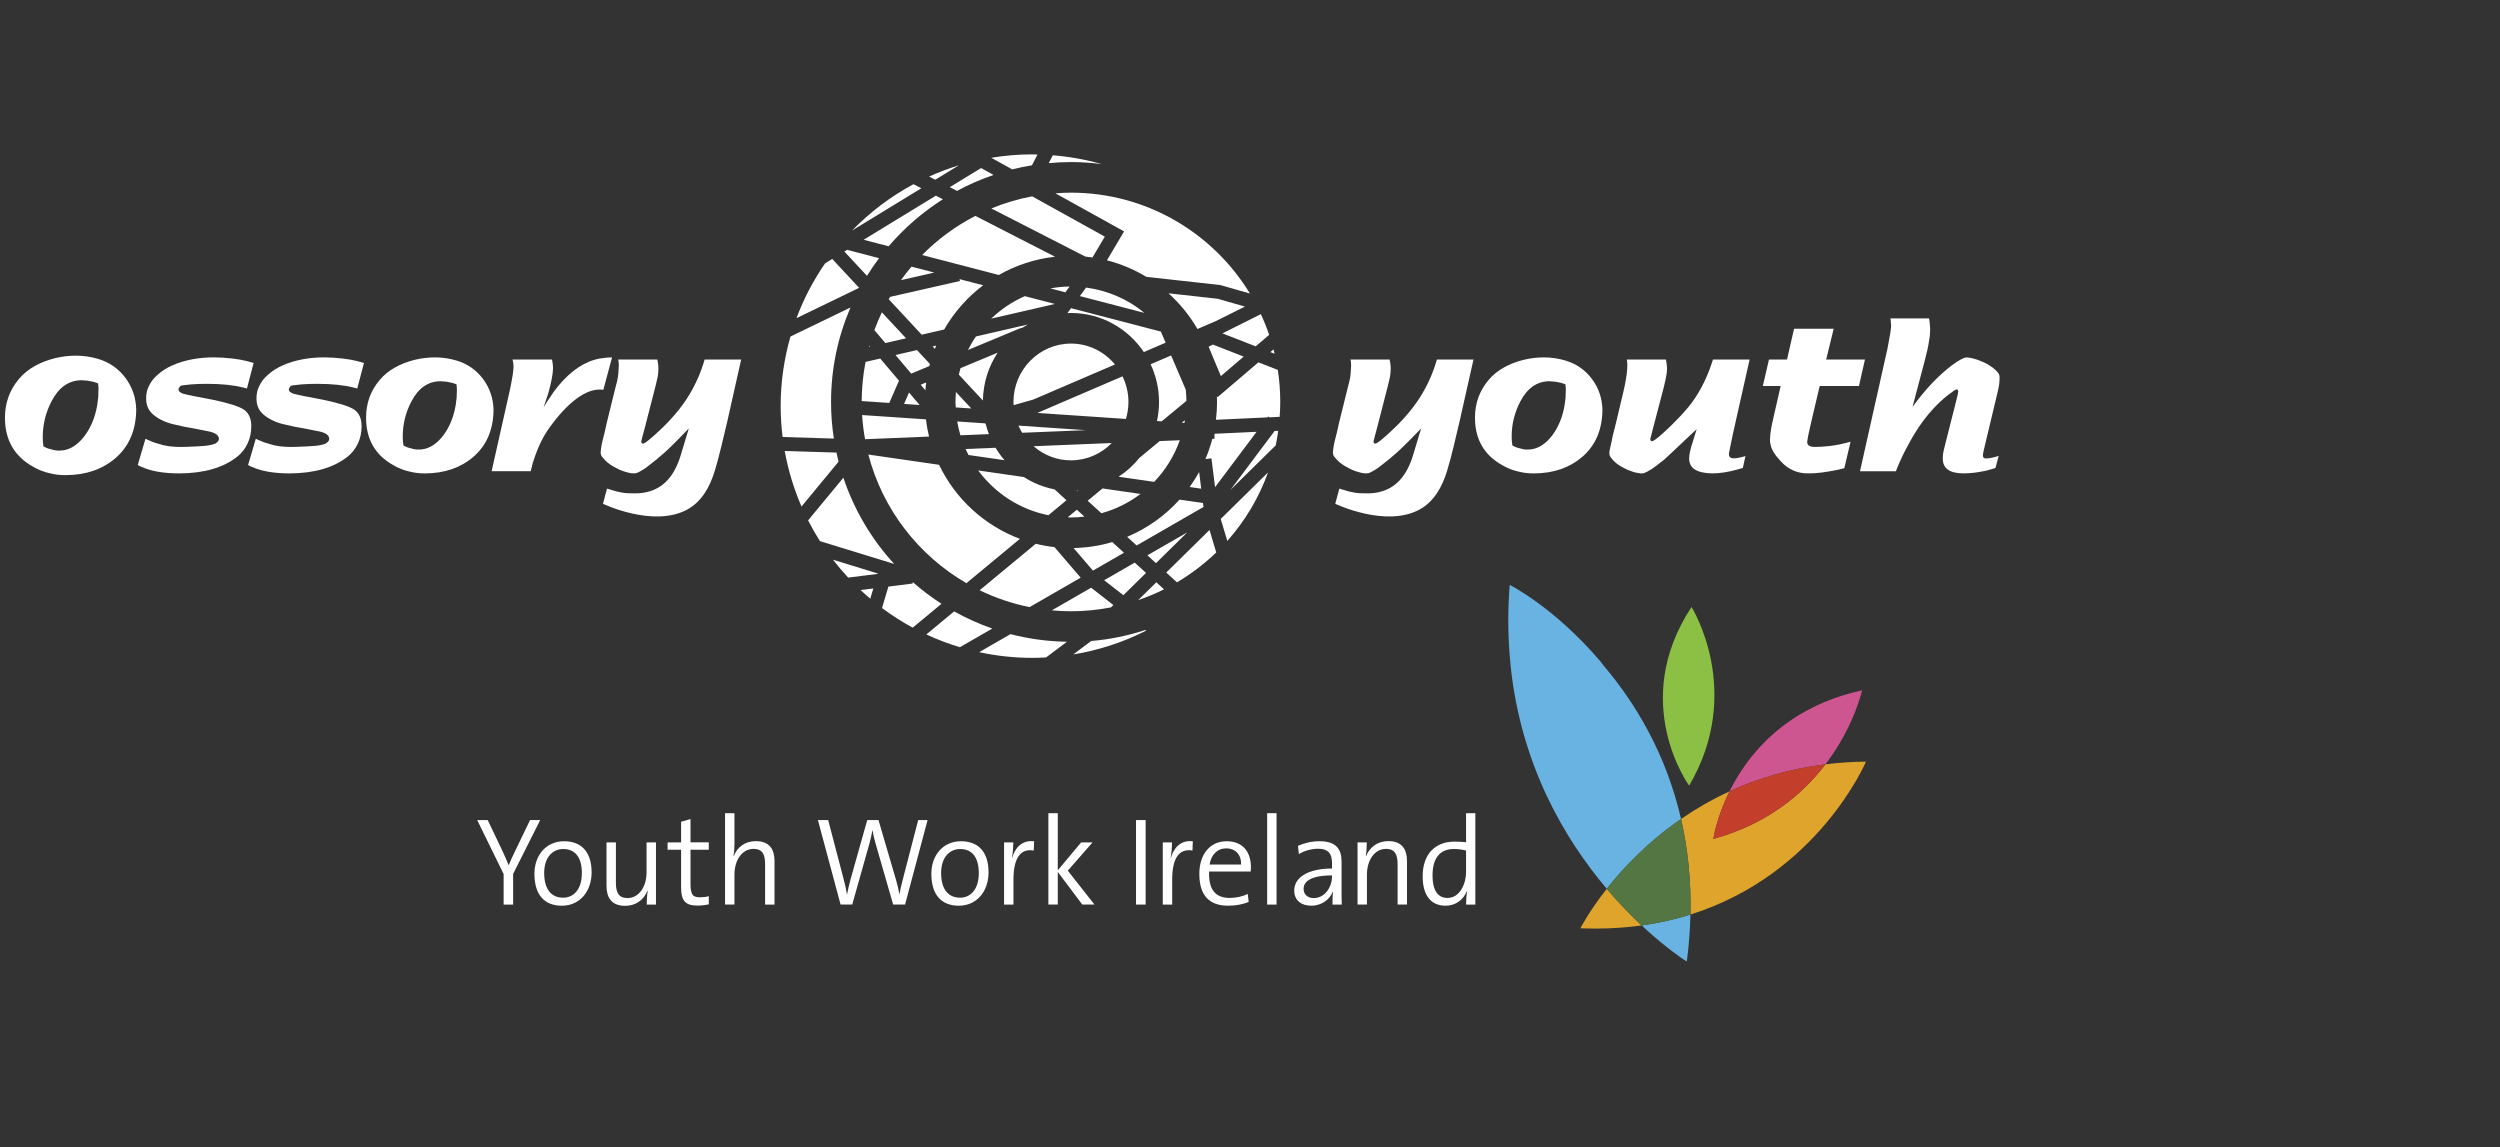 <?xml version="1.0" encoding="utf-8"?>
<!-- Generator: Adobe Illustrator 15.1.0, SVG Export Plug-In . SVG Version: 6.00 Build 0)  -->
<!DOCTYPE svg PUBLIC "-//W3C//DTD SVG 1.1//EN" "http://www.w3.org/Graphics/SVG/1.1/DTD/svg11.dtd">
<svg version="1.1" id="Layer_1" xmlns="http://www.w3.org/2000/svg" xmlns:xlink="http://www.w3.org/1999/xlink" x="0px" y="0px"
	 width="340px" height="156px" viewBox="0 0 340 156" enable-background="new 0 0 340 156" xml:space="preserve">
<rect x="0" y="0" width="340" height="156" fill="#333333" stroke="none"/>
<g>
	<path fill="#8CC044" d="M229.723,106.848c0,0-8.242-11.289,0.322-24.299C230.045,82.549,237.268,94.01,229.723,106.848"/>
	<path fill="#69B3E3" d="M229.407,130.771c0,0-2.623-1.623-6.14-4.91c2.369-0.33,4.576-0.836,6.633-1.482
		C229.852,126.432,229.695,128.564,229.407,130.771"/>
</g>
<path fill="#69B3E3" d="M218.521,120.876c-5.658-6.676-11.683-16.771-13.086-30.397l-0.004-0.129
	c-0.349-3.379-0.412-6.985-0.111-10.801c0,0,6.07,3.027,12.354,10.426l0.381,0.504c4.291,5.047,8.512,11.953,10.567,20.903
	C224.083,114.514,220.757,118.043,218.521,120.876"/>
<g>
	<path fill="#CD5590" d="M235.212,107.625c2.481-5.005,7.626-11.459,18.028-13.74c0,0-1.057,4.928-4.979,10.061
		C243.318,104.557,238.979,105.896,235.212,107.625"/>
	<path fill="#DEA42B" d="M229.896,124.379c0.109-4.738-0.375-9.062-1.277-12.997c1.967-1.356,4.162-2.639,6.595-3.757
		c-1.788,3.605-2.196,6.46-2.196,6.46c7.396-2.022,12.188-6.144,15.244-10.14c1.76-0.219,3.594-0.344,5.51-0.362
		C253.771,103.583,247.311,118.91,229.896,124.379 M216.969,126.288c-0.669,0-1.347-0.015-2.035-0.043c0,0,1.142-2.267,3.588-5.369
		c1.654,1.954,3.277,3.613,4.744,4.985C221.279,126.137,219.186,126.288,216.969,126.288"/>
	<path fill="#537642" d="M223.266,125.861c-1.467-1.372-3.09-3.031-4.744-4.985c2.235-2.834,5.562-6.362,10.099-9.494
		c0.901,3.935,1.388,8.261,1.28,12.995C227.846,125.025,225.637,125.531,223.266,125.861"/>
	<path fill="#C43E2C" d="M233.018,114.083c0,0,0.408-2.854,2.197-6.458c3.766-1.729,8.104-3.066,13.049-3.68
		C245.208,107.941,240.412,112.062,233.018,114.083"/>
	<path fill="#FFFFFF" d="M69.786,118.854v4.17h-1.292v-4.153l-3.594-7.34h1.43l1.958,4.104c0.322,0.681,0.612,1.363,0.888,2.026
		h0.015c0.272-0.698,0.647-1.465,1.005-2.213l1.89-3.917h1.379L69.786,118.854"/>
	<path fill="#FFFFFF" d="M76.406,123.177c-2.263,0-3.725-1.379-3.725-4.342c0-2.415,1.499-4.426,4.036-4.426
		c2.059,0,3.743,1.141,3.743,4.239C80.459,121.168,78.912,123.177,76.406,123.177 M76.595,115.466c-1.328,0-2.586,1.001-2.586,3.267
		c0,2.164,0.937,3.354,2.586,3.354c1.329,0,2.538-1.022,2.538-3.354C79.133,116.688,78.28,115.466,76.595,115.466"/>
	<path fill="#FFFFFF" d="M87.951,123.021c0-0.545,0.051-1.36,0.139-1.871l-0.038-0.019c-0.475,1.226-1.549,2.062-3.029,2.062
		c-1.941,0-2.537-1.227-2.537-2.726v-5.905h1.278v5.479c0,1.329,0.355,2.096,1.58,2.096c1.518,0,2.589-1.498,2.589-3.505v-4.069
		h1.279v8.459H87.951"/>
	<path fill="#FFFFFF" d="M94.828,123.159c-1.703,0-2.197-0.749-2.197-2.503v-5.09h-1.839v-1.004h1.839v-2.809l1.278-0.359v3.168
		h2.485v1.004h-2.485v4.564c0,1.512,0.271,1.903,1.278,1.903c0.423,0,0.869-0.052,1.208-0.151v1.105
		C95.953,123.092,95.355,123.159,94.828,123.159"/>
	<path fill="#FFFFFF" d="M104.055,123.021v-5.481c0-1.326-0.356-2.093-1.582-2.093c-1.517,0-2.587,1.496-2.587,3.508v4.066h-1.278
		v-12.429h1.278v4.138c0,0.564-0.035,1.262-0.138,1.686l0.034,0.02c0.495-1.242,1.549-2.041,3.015-2.041
		c1.939,0,2.537,1.223,2.537,2.723v5.906h-1.279"/>
	<path fill="#FFFFFF" d="M123.089,123.021h-1.618l-2.384-8.271c-0.188-0.646-0.322-1.259-0.425-1.838h-0.016
		c-0.103,0.594-0.24,1.207-0.41,1.838l-2.333,8.271h-1.583l-3.082-11.491h1.395l2.079,7.937c0.205,0.78,0.357,1.444,0.475,2.162
		h0.019c0.135-0.701,0.289-1.415,0.475-2.062l2.265-8.036h1.531l2.384,8.14c0.17,0.577,0.341,1.293,0.458,1.939h0.018
		c0.1-0.61,0.221-1.158,0.375-1.737l2.162-8.342h1.278L123.089,123.021"/>
	<path fill="#FFFFFF" d="M130.392,123.177c-2.264,0-3.729-1.379-3.729-4.342c0-2.415,1.499-4.426,4.035-4.426
		c2.061,0,3.744,1.141,3.744,4.239C134.442,121.168,132.894,123.177,130.392,123.177 M130.579,115.466
		c-1.327,0-2.585,1.001-2.585,3.267c0,2.164,0.934,3.354,2.585,3.354c1.329,0,2.538-1.022,2.538-3.354
		C133.116,116.688,132.265,115.466,130.579,115.466"/>
	<path fill="#FFFFFF" d="M140.589,115.669c-1.875-0.31-2.758,1.123-2.758,3.966v3.391h-1.276v-8.463h1.259
		c0,0.562-0.067,1.396-0.185,2.129l0.015,0.017c0.338-1.242,1.224-2.501,2.997-2.298L140.589,115.669"/>
	<polygon fill="#FFFFFF" points="147.195,123.021 143.857,118.581 143.857,123.021 142.581,123.021 142.581,110.594 
		143.857,110.594 143.857,118.357 147.041,114.562 148.588,114.562 145.221,118.41 148.846,123.021 	"/>
	<rect x="154.499" y="111.53" fill="#FFFFFF" width="1.308" height="11.491"/>
	<path fill="#FFFFFF" d="M162.175,115.669c-1.875-0.31-2.758,1.123-2.758,3.966v3.391h-1.278v-8.463h1.26
		c0,0.562-0.067,1.396-0.185,2.129l0.016,0.017c0.338-1.242,1.224-2.501,2.995-2.298L162.175,115.669"/>
	<path fill="#FFFFFF" d="M170.087,118.527h-5.651c-0.085,2.537,0.917,3.592,2.81,3.592c0.884,0,1.82-0.219,2.449-0.543l0.122,1.091
		c-0.784,0.322-1.736,0.508-2.79,0.508c-2.557,0-3.918-1.376-3.918-4.34c0-2.535,1.361-4.427,3.711-4.427
		c2.332,0,3.303,1.617,3.303,3.488C170.123,118.055,170.123,118.271,170.087,118.527 M166.751,115.378
		c-1.19,0-2.041,0.871-2.246,2.198h4.288C168.829,116.266,168.046,115.378,166.751,115.378"/>
	<rect x="172.334" y="110.594" fill="#FFFFFF" width="1.277" height="12.43"/>
	<path fill="#FFFFFF" d="M181.221,123.023c0-0.648,0-1.295,0.084-1.787h-0.031c-0.41,1.07-1.496,1.939-2.945,1.939
		c-1.346,0-2.312-0.715-2.312-2.061c0-1.77,1.836-2.995,5.139-2.995v-0.698c0-1.279-0.457-1.992-1.922-1.992
		c-0.815,0-1.84,0.254-2.586,0.731l-0.121-1.124c0.799-0.354,1.785-0.63,2.928-0.63c2.331,0,2.996,1.157,2.996,2.758v3.319
		c0,0.834,0,1.787,0.031,2.539H181.221 M181.152,119.055c-3.184,0-3.863,1.006-3.863,1.821c0,0.769,0.546,1.263,1.379,1.263
		c1.499,0,2.484-1.481,2.484-2.943V119.055L181.152,119.055z"/>
	<path fill="#FFFFFF" d="M190.074,123.021v-5.481c0-1.326-0.358-2.093-1.582-2.093c-1.518,0-2.588,1.496-2.588,3.508v4.066h-1.278
		v-8.459h1.258c0,0.545-0.05,1.36-0.134,1.871l0.032,0.018c0.477-1.227,1.551-2.059,3.032-2.059c1.94,0,2.537,1.224,2.537,2.724
		v5.905H190.074"/>
	<path fill="#FFFFFF" d="M199.384,123.023c0-0.51,0.054-1.328,0.155-1.84l-0.032-0.017c-0.479,1.207-1.549,2.009-2.911,2.009
		c-2.096,0-3.113-1.533-3.113-4.002c0-3.011,1.697-4.715,4.338-4.715c0.496,0,0.988,0.035,1.563,0.085v-3.948h1.263v12.428H199.384
		 M199.384,115.669c-0.575-0.137-1.12-0.205-1.666-0.205c-1.735,0-2.895,1.056-2.895,3.611c0,1.905,0.647,3.046,2.044,3.046
		c1.686,0,2.517-1.975,2.517-3.475V115.669z"/>
	<path fill="#FFFFFF" d="M17.076,51.414c-0.939-1.266-2.176-2.13-3.713-2.599c-0.985-0.297-2.003-0.444-3.053-0.444
		c-0.955,0-1.908,0.116-2.861,0.348c-1.008,0.255-1.908,0.606-2.703,1.05c-0.858,0.478-1.581,1.064-2.163,1.765
		c-1.271,1.495-1.908,3.254-1.908,5.279c0,3.01,1.267,5.225,3.799,6.646c0.711,0.423,1.473,0.723,2.291,0.905
		c0.697,0.179,1.434,0.264,2.207,0.253c2.713-0.009,4.968-0.788,6.761-2.336c1.82-1.589,2.752-3.762,2.795-6.517
		C18.5,54.131,18.014,52.682,17.076,51.414 M13.395,52.917l-0.031,1.066c-0.032,0.34-0.074,0.683-0.128,1.033
		c-0.084,0.51-0.196,0.992-0.333,1.448c-0.393,1.271-0.963,2.342-1.716,3.211c-0.943,1.082-1.989,1.618-3.133,1.605
		c-0.243,0.012-0.47-0.009-0.684-0.064l-0.555-0.143c-0.255-0.063-0.442-0.127-0.559-0.189l-0.348-0.177
		c-0.075-0.529-0.109-0.947-0.094-1.255c0-1.737,0.406-3.381,1.222-4.928c0.966-1.844,2.306-2.784,4.023-2.814
		c0.275,0.011,0.561,0.031,0.856,0.063l0.811,0.159c0.181,0.054,0.34,0.106,0.478,0.159l0.143,0.062l0.047,0.59L13.395,52.917
		L13.395,52.917z"/>
	<path fill="#FFFFFF" d="M18.734,63.239l1.05-3.565l0.618,0.278c0.327,0.154,0.692,0.282,1.096,0.386
		c0.525,0.175,1.031,0.293,1.521,0.355c0.487,0.061,0.996,0.093,1.519,0.093c0.565,0,1.322-0.027,2.272-0.078
		c0.82-0.031,1.444-0.097,1.868-0.2c0.091-0.011,0.291-0.067,0.602-0.17l0.308-0.247c0.112-0.113,0.174-0.247,0.185-0.402
		c-0.011-0.495-0.473-0.833-1.39-1.019l-1.543-0.309c-1.183-0.194-2.207-0.401-3.07-0.618c-0.536-0.112-1.043-0.274-1.521-0.486
		c-0.48-0.212-0.899-0.46-1.259-0.748c-0.75-0.568-1.122-1.338-1.112-2.318c-0.01-0.606,0.109-1.156,0.355-1.65
		c0.267-0.587,0.66-1.101,1.173-1.543c0.575-0.525,1.246-0.958,2.005-1.295c0.825-0.372,1.757-0.654,2.796-0.85
		c0.906-0.165,1.867-0.249,2.887-0.249c0.792,0,1.62,0.053,2.485,0.155c0.741,0.081,1.395,0.197,1.96,0.34
		c0.216,0.051,0.534,0.138,0.957,0.262l-0.912,3.473l-0.476-0.123c-1.338-0.34-2.991-0.509-4.956-0.509
		c-0.824,0-1.55,0.026-2.176,0.077c-0.414,0.041-0.768,0.082-1.064,0.121l-0.355,0.063l-0.171,0.231
		c-0.082,0.116-0.117,0.197-0.108,0.25c-0.009,0.357,0.417,0.611,1.282,0.755l0.865,0.185l2.422,0.463
		c2.213,0.453,3.658,0.912,4.339,1.373c0.668,0.474,0.997,1.23,0.989,2.271c0,0.823-0.162,1.58-0.48,2.271
		c-0.34,0.749-0.819,1.368-1.437,1.851c-1.882,1.492-4.497,2.249-7.838,2.27c-2.152,0-3.866-0.293-5.141-0.88
		C19.139,63.461,18.961,63.373,18.734,63.239"/>
	<path fill="#FFFFFF" d="M33.741,63.239l1.048-3.565l0.62,0.278c0.326,0.154,0.693,0.282,1.095,0.386
		c0.523,0.175,1.029,0.293,1.518,0.355c0.491,0.061,0.996,0.093,1.523,0.093c0.564,0,1.321-0.027,2.27-0.078
		c0.821-0.031,1.445-0.097,1.869-0.2c0.09-0.011,0.291-0.067,0.599-0.17l0.309-0.247c0.113-0.113,0.174-0.247,0.185-0.402
		c-0.011-0.495-0.472-0.833-1.388-1.019l-1.545-0.309c-1.182-0.194-2.208-0.401-3.071-0.618c-0.536-0.112-1.042-0.274-1.519-0.486
		c-0.479-0.212-0.899-0.46-1.259-0.748c-0.751-0.568-1.121-1.338-1.112-2.318c-0.009-0.606,0.108-1.156,0.356-1.65
		c0.266-0.587,0.657-1.101,1.171-1.543c0.577-0.525,1.247-0.958,2.009-1.295c0.822-0.372,1.752-0.654,2.793-0.85
		c0.905-0.165,1.867-0.249,2.887-0.249c0.792,0,1.619,0.053,2.484,0.155c0.742,0.081,1.396,0.197,1.96,0.34
		c0.217,0.051,0.536,0.138,0.959,0.262l-0.912,3.473l-0.479-0.123c-1.338-0.34-2.99-0.509-4.956-0.509
		c-0.823,0-1.547,0.026-2.176,0.077c-0.413,0.041-0.766,0.082-1.064,0.121l-0.356,0.063l-0.167,0.231
		c-0.083,0.116-0.12,0.197-0.109,0.25c-0.011,0.357,0.417,0.611,1.279,0.755l0.866,0.185l2.422,0.463
		c2.212,0.453,3.659,0.912,4.339,1.373c0.667,0.474,0.998,1.23,0.987,2.271c0,0.823-0.159,1.58-0.478,2.271
		c-0.34,0.749-0.819,1.368-1.437,1.851c-1.882,1.492-4.494,2.249-7.841,2.27c-2.15,0-3.863-0.293-5.139-0.88
		C34.146,63.461,33.968,63.373,33.741,63.239"/>
	<path fill="#FFFFFF" d="M65.708,51.562c-0.911-1.23-2.113-2.071-3.602-2.524c-0.957-0.289-1.947-0.433-2.964-0.433
		c-0.927,0-1.852,0.115-2.78,0.34c-0.977,0.247-1.851,0.587-2.622,1.02c-0.834,0.463-1.537,1.034-2.101,1.713
		c-1.235,1.449-1.853,3.159-1.853,5.123c0,2.925,1.23,5.074,3.688,6.453c0.689,0.412,1.43,0.704,2.225,0.878
		c0.68,0.177,1.395,0.259,2.145,0.25c2.634-0.014,4.822-0.769,6.56-2.271c1.771-1.542,2.677-3.654,2.718-6.329
		C67.092,54.2,66.621,52.793,65.708,51.562 M62.136,53.021l-0.03,1.033c-0.034,0.329-0.073,0.663-0.124,1.004
		c-0.083,0.495-0.19,0.96-0.324,1.404c-0.382,1.235-0.939,2.273-1.667,3.118c-0.919,1.05-1.932,1.57-3.043,1.56
		c-0.238,0.011-0.458-0.011-0.666-0.062l-0.538-0.139c-0.247-0.062-0.426-0.124-0.54-0.185l-0.339-0.17
		c-0.073-0.516-0.104-0.921-0.093-1.221c0-1.687,0.396-3.281,1.189-4.783c0.936-1.792,2.238-2.701,3.906-2.733
		c0.267,0.012,0.545,0.032,0.833,0.061l0.787,0.155c0.177,0.053,0.329,0.104,0.465,0.154l0.136,0.063l0.047,0.571v0.17H62.136z"/>
	<path fill="#FFFFFF" d="M66.861,64.088l2.5-11.129c0.042-0.166,0.108-0.5,0.2-1.004l0.2-1.172c0.051-0.339,0.078-0.649,0.078-0.927
		c0-0.257-0.031-0.514-0.092-0.771L69.698,48.9h5.373l0.062,0.321c0.05,0.309,0.078,0.595,0.078,0.85
		c-0.012,0.771-0.217,1.883-0.619,3.335l-0.661,1.991c0.337-0.568,0.605-0.989,0.803-1.265c0.399-0.627,0.791-1.167,1.171-1.622
		c1.78-2.14,3.668-3.39,5.666-3.75c0.319-0.051,0.642-0.093,0.974-0.124l0.692-0.031l-1.186,4.416l-0.201-0.03
		c-0.083-0.011-0.181-0.018-0.293-0.018c-0.343,0-0.675,0.047-1.006,0.14c-1.131,0.309-2.335,1.106-3.61,2.391
		c-0.586,0.587-1.168,1.261-1.745,2.023c-0.537,0.689-0.962,1.328-1.282,1.913c-0.421,0.751-0.807,1.626-1.158,2.625
		c-0.216,0.584-0.376,1.12-0.478,1.604l-0.092,0.417h-5.325"/>
	<path fill="#FFFFFF" d="M82.004,68.515l0.549-2.065l0.511,0.154c0.604,0.196,1.089,0.318,1.449,0.371
		c0.462,0.093,1.015,0.133,1.652,0.123c0.698,0.011,1.312-0.05,1.835-0.185c2.202-0.505,3.732-2.178,4.584-5.018l0.772-2.562
		l0.324-1.065c-1.399,1.464-2.469,2.528-3.209,3.196l-1.142,0.989l-1.017,0.8c-0.332,0.269-0.572,0.448-0.728,0.541
		c-0.506,0.321-0.865,0.505-1.079,0.556l-0.309,0.031l-0.403-0.031l-0.37-0.077l-0.633-0.185c-0.309-0.094-0.633-0.236-0.972-0.432
		c-0.289-0.144-0.562-0.303-0.828-0.479c-0.262-0.174-0.488-0.365-0.686-0.572l-0.354-0.399c-0.166-0.166-0.252-0.382-0.262-0.649
		l0.045-0.511c0.073-0.48,0.135-0.818,0.185-1.001l0.311-1.236l0.292-1.311l1.125-4.57l0.294-1.144
		c0.072-0.308,0.124-0.637,0.155-0.994c0.032-0.356,0.051-0.718,0.062-1.086c0-0.165-0.005-0.299-0.016-0.403l-0.06-0.401h5.308
		l0.077,0.356c0.051,0.276,0.077,0.58,0.077,0.911c-0.011,0.41-0.041,0.761-0.092,1.048c-0.054,0.289-0.151,0.709-0.294,1.267
		l-1.511,5.881l-0.295,1.079l-0.108,0.449c-0.03,0.083-0.041,0.143-0.03,0.184c0,0.09,0.03,0.164,0.091,0.216l0.109,0.049
		c0.267,0.009,1.146-0.702,2.641-2.132c0.843-0.811,1.62-1.667,2.33-2.562c0.709-0.895,1.326-1.836,1.851-2.825
		c0.577-1.059,1.049-2.182,1.422-3.365l0.17-0.556h4.969l-1.881,8.396l-0.818,3.43c-0.302,1.233-0.583,2.299-0.85,3.195
		c-0.7,2.354-1.85,4.32-3.767,5.37C88.872,71.812,82.004,68.515,82.004,68.515"/>
	<path fill="#FFFFFF" d="M216.521,51.562c-0.91-1.23-2.112-2.071-3.604-2.524c-0.957-0.289-1.947-0.433-2.966-0.433
		c-0.925,0-1.853,0.115-2.775,0.34c-0.979,0.247-1.854,0.587-2.625,1.02c-0.834,0.463-1.536,1.034-2.102,1.713
		c-1.232,1.449-1.851,3.159-1.851,5.123c0,2.925,1.229,5.074,3.689,6.453c0.688,0.412,1.427,0.704,2.222,0.878
		c0.681,0.177,1.394,0.259,2.146,0.25c2.633-0.014,4.821-0.769,6.56-2.271c1.771-1.542,2.678-3.654,2.717-6.329
		C217.904,54.2,217.434,52.793,216.521,51.562 M212.949,53.021l-0.03,1.033c-0.032,0.329-0.071,0.663-0.123,1.004
		c-0.084,0.495-0.19,0.96-0.325,1.404c-0.381,1.235-0.937,2.273-1.664,3.118c-0.92,1.05-1.932,1.57-3.045,1.56
		c-0.236,0.011-0.457-0.011-0.662-0.062l-0.541-0.139c-0.246-0.062-0.425-0.124-0.539-0.185l-0.34-0.17
		c-0.072-0.516-0.104-0.921-0.093-1.221c0-1.687,0.396-3.281,1.188-4.783c0.938-1.792,2.238-2.701,3.906-2.733
		c0.267,0.012,0.543,0.032,0.832,0.061l0.787,0.155c0.178,0.053,0.329,0.104,0.465,0.154l0.139,0.063l0.048,0.571v0.17H212.949z"/>
	<path fill="#FFFFFF" d="M237.029,63.64l-0.633,0.184c-1.31,0.371-2.479,0.557-3.521,0.557c-2.1-0.032-3.148-0.699-3.148-2.006
		c-0.011-0.504,0.158-1.286,0.51-2.346l0.51-1.666l-3.258,3.071c-0.514,0.494-0.895,0.843-1.133,1.049
		c-0.246,0.205-0.592,0.478-1.043,0.818l-0.713,0.51l-0.584,0.339l-0.402,0.185c-0.092,0.031-0.194,0.047-0.307,0.047
		c-0.115,0.009-0.246,0-0.388-0.032l-0.448-0.077c-0.175-0.029-0.375-0.093-0.603-0.185c-0.359-0.113-0.693-0.256-1.001-0.432
		c-0.619-0.312-1.094-0.645-1.422-1.004c-0.123-0.113-0.231-0.242-0.321-0.385c-0.181-0.205-0.263-0.407-0.251-0.602
		c-0.012-0.197,0.025-0.444,0.109-0.743l0.217-0.972c0.111-0.598,0.189-0.953,0.232-1.066l0.352-1.404l1.006-4.245l0.17-0.757
		l0.168-0.895l0.124-0.834c0.041-0.348,0.062-0.715,0.062-1.095c0-0.175-0.006-0.313-0.015-0.417l-0.048-0.34h5.309l0.062,0.278
		c0.052,0.308,0.084,0.638,0.092,0.987c-0.008,0.474-0.083,0.988-0.216,1.543l-0.244,1.051l-1.392,5.309l-0.278,1.081l-0.104,0.417
		c-0.033,0.071-0.045,0.135-0.033,0.184c0,0.094,0.033,0.166,0.093,0.217l0.108,0.047c0.268,0.009,1.133-0.689,2.592-2.099
		c0.887-0.865,1.656-1.687,2.318-2.469c1.377-1.669,2.463-3.688,3.252-6.068l0.156-0.477h4.984l-2.252,10.017l-0.277,1.328
		l-0.154,0.771l-0.061,0.294l-0.051,0.232c-0.018,0.073-0.022,0.148-0.014,0.229c-0.019,0.361,0.191,0.553,0.633,0.572l0.402-0.031
		l0.479-0.093l0.433-0.106l0.293-0.079L237.029,63.64"/>
	<path fill="#FFFFFF" d="M250.828,63.673l-1.034,0.245c-1.545,0.32-2.815,0.474-3.813,0.461c-1.514,0.033-2.778-0.519-3.799-1.65
		c-0.803-0.833-1.265-1.595-1.391-2.286c-0.061-0.225-0.084-0.436-0.072-0.633c0.006-0.719,0.152-1.666,0.43-2.84l1.019-4.475
		h-2.422l0.834-3.597h2.454l0.959-4.193h5.388l-1.022,4.193h5.276l-0.815,3.597h-5.34l-1.004,4.259l-0.354,1.545l-0.218,1.002
		l-0.125,0.803c-0.01,0.464,0.361,0.69,1.113,0.68l0.865-0.032l1.062-0.09c0.423-0.053,0.869-0.124,1.343-0.219l0.944-0.216
		l0.57-0.155L250.828,63.673"/>
	<path fill="#FFFFFF" d="M257.841,64.088h-4.88l3.723-16.623l0.156-0.83l0.233-1.295c0.079-0.484,0.12-0.84,0.12-1.067l-0.061-0.74
		l-0.033-0.234h5.25l0.062,0.34c0.049,0.383,0.081,0.778,0.092,1.19l-0.049,0.864c-0.039,0.319-0.104,0.707-0.184,1.159
		l-0.144,0.719l-0.34,1.392l-1.683,6.374c1.709-2.355,3.485-4.233,5.326-5.634c0.473-0.36,0.904-0.644,1.295-0.848l0.416-0.187
		c0.105-0.031,0.217-0.051,0.342-0.062l0.399,0.047l0.448,0.093l0.617,0.184c0.38,0.146,0.703,0.279,0.972,0.402
		c0.271,0.124,0.538,0.28,0.812,0.472c0.272,0.189,0.479,0.351,0.625,0.485c0.145,0.135,0.271,0.273,0.385,0.417
		c0.144,0.184,0.211,0.391,0.201,0.618c0,0.37-0.021,0.704-0.062,1.002c-0.018,0.154-0.061,0.365-0.121,0.634l-0.265,1.142
		l-0.384,1.604l-1.112,4.663l-0.171,0.724l-0.105,0.479l-0.046,0.371c0.009,0.288,0.151,0.421,0.433,0.402
		c0.203,0.009,0.461-0.021,0.77-0.093l0.523-0.124l0.418-0.123l-0.43,1.635l-0.496,0.155c-0.361,0.115-0.693,0.201-1.005,0.263
		c-0.997,0.214-1.963,0.322-2.901,0.322c-1.852-0.02-2.772-0.683-2.762-1.989c-0.012-0.403,0.041-0.823,0.153-1.268l0.217-0.88
		l1.222-4.815l0.397-1.591l0.063-0.308c0.029-0.124,0.045-0.221,0.045-0.294c-0.012-0.186-0.073-0.27-0.186-0.262
		c-0.154,0-0.35,0.097-0.586,0.294l-0.708,0.526c-1.392,1.118-2.653,2.502-3.786,4.15c-0.562,0.824-1.119,1.755-1.664,2.795
		c-0.506,0.926-0.945,1.855-1.328,2.792L257.841,64.088"/>
	<path fill="#FFFFFF" d="M181.596,68.515l0.551-2.065l0.508,0.154c0.607,0.196,1.092,0.318,1.451,0.371
		c0.463,0.093,1.016,0.133,1.651,0.123c0.696,0.011,1.313-0.05,1.839-0.185c2.199-0.505,3.729-2.178,4.584-5.018l0.77-2.562
		l0.326-1.065c-1.401,1.464-2.473,2.528-3.211,3.196l-1.144,0.989l-1.019,0.8c-0.332,0.269-0.569,0.448-0.726,0.541
		c-0.506,0.321-0.864,0.505-1.081,0.556l-0.308,0.031l-0.401-0.031l-0.373-0.077l-0.631-0.185c-0.311-0.094-0.633-0.236-0.973-0.432
		c-0.289-0.144-0.564-0.303-0.826-0.479c-0.264-0.174-0.492-0.365-0.688-0.572l-0.355-0.399c-0.164-0.166-0.251-0.382-0.262-0.649
		l0.046-0.511c0.071-0.48,0.134-0.818,0.185-1.001l0.309-1.236l0.295-1.311l1.129-4.57l0.291-1.144
		c0.072-0.308,0.123-0.637,0.156-0.994c0.028-0.356,0.049-0.718,0.062-1.086c0-0.165-0.007-0.299-0.017-0.403l-0.062-0.401h5.308
		l0.078,0.356c0.051,0.276,0.078,0.58,0.078,0.911c-0.012,0.41-0.042,0.761-0.093,1.048c-0.054,0.289-0.151,0.709-0.294,1.267
		l-1.514,5.881l-0.293,1.079l-0.109,0.449c-0.027,0.083-0.039,0.143-0.027,0.184c0,0.09,0.027,0.164,0.09,0.216l0.11,0.049
		c0.267,0.009,1.146-0.702,2.64-2.132c0.844-0.811,1.619-1.667,2.33-2.562c0.707-0.895,1.327-1.836,1.853-2.825
		c0.577-1.059,1.05-2.182,1.421-3.365l0.168-0.556h4.975l-1.888,8.396l-0.813,3.428c-0.301,1.235-0.582,2.299-0.853,3.196
		c-0.698,2.354-1.849,4.32-3.767,5.369C188.462,71.812,181.596,68.515,181.596,68.515"/>
	<path fill="#FFFFFF" d="M134.797,43.336l8.666-1.997l-4.084-1.064C137.669,41.021,136.126,42.067,134.797,43.336 M139.019,58.856
		l8.644-0.354l-9.156-0.619C138.655,58.223,138.83,58.544,139.019,58.856 M131.643,47.599l6.949-2.894l0.518-0.166
		c0.217-0.142,0.438-0.276,0.663-0.406l-7.042,1.625C132.324,46.341,131.967,46.959,131.643,47.599 M145.662,41.912l-0.495,0.677
		c0.162-0.006,0.321-0.024,0.484-0.024c4.116,0,7.752,2.108,9.911,5.314l2.964-1.275l-0.647-1.51L145.662,41.912z M140.565,60.686
		c1.368,1.195,3.144,1.922,5.086,1.922c2.167,0,4.132-0.902,5.548-2.355L140.565,60.686z M131.434,79.311l7.272-6.027
		c-4.834-1.811-8.782-5.449-10.993-10.072l-9.616-1.394C120.033,69.271,124.923,75.539,131.434,79.311 M120.407,46.655l2.814-0.647
		l-3.285-3.533c-0.375,0.788-0.716,1.595-1.02,2.42L120.407,46.655z M145.466,38.969c-0.892,0.009-1.766,0.101-2.616,0.255
		l2.041,0.53L145.466,38.969z M160.452,59.874l-2.733,0.112l-2.762,2.287c-0.799,1-1.756,1.862-2.827,2.561l4.835,0.702
		C158.501,63.933,159.699,62.009,160.452,59.874 M146.863,40.269l8.776,2.285c-2.216-1.829-4.944-3.049-7.93-3.444L146.863,40.269z
		 M125.41,34.682l10.431,2.716c2.302-1.314,4.892-2.183,7.648-2.481l-10.841-5.555C129.958,30.749,127.516,32.546,125.41,34.682
		 M122.529,38.101l4.539-1.032l-3.103-0.807C123.461,36.854,122.982,37.468,122.529,38.101 M136.609,62.586
		c-0.451-0.523-0.855-1.091-1.213-1.689l-4.077,0.167c0.123,0.275,0.253,0.548,0.391,0.814L136.609,62.586z M146.622,66.722
		c-0.065,0.004-0.131,0.005-0.197,0.011l0.088,0.081L146.622,66.722z M126.347,59.374c-0.186-0.765-0.328-1.547-0.422-2.342
		l-8.678-0.586c0.07,1.113,0.205,2.207,0.399,3.286L126.347,59.374z M118.196,47.167l0.138-0.031l-0.096-0.113
		C118.224,47.071,118.21,47.12,118.196,47.167 M153.467,54.668c0-1.252-0.293-2.432-0.804-3.486l-11.446,4.92l-0.056,0.024
		l-0.057,0.017l-0.057,0.016l12.081,0.816C153.346,56.244,153.467,55.468,153.467,54.668 M134.49,59.041
		c-0.171-0.448-0.316-0.911-0.436-1.383l-0.028-0.028l-0.047-0.053l-3.794-0.258c0.109,0.641,0.247,1.271,0.432,1.881L134.49,59.041
		z M155.109,67.176l-5.166-0.748l-2.02,1.673l1.863,1.7C151.739,69.268,153.536,68.369,155.109,67.176 M161.266,52.998l-1.996-4.655
		l-2.785,1.197c0.727,1.558,1.144,3.292,1.144,5.128c0,0.889-0.103,1.755-0.283,2.592l0.641,0.043l3.364-2.785
		C161.346,54.006,161.319,53.5,161.266,52.998 M161.464,72.406l-5.416,3.117l1.164,1.064L161.464,72.406z M161.14,57.148
		l-0.41,0.341l0.357,0.024C161.107,57.392,161.124,57.27,161.14,57.148 M113.186,35.216l-0.97,0.595
		c-1.588,2.299-2.902,4.801-3.895,7.461l8.52-4.124L113.186,35.216z M163.607,68.407l-3.19-0.46
		c-1.958,2.173-4.385,3.914-7.125,5.061l1.288,1.177l9.095-5.236L163.607,68.407z M170.775,47.102l1.828-1.562
		c-0.326-0.962-0.701-1.901-1.125-2.815l-5.226,2.612L170.775,47.102z M133.707,38.796l-3.212-0.835l0.058,0.256l-9.502,2.159
		c-0.062,0.106-0.123,0.213-0.183,0.32l4.482,4.822l3.057-0.706C129.751,42.468,131.558,40.419,133.707,38.796 M130.406,50.954
		l3.271,3.521c0.04-2.404,0.768-4.642,2.006-6.512l-5.05,2.104C130.543,50.357,130.477,50.657,130.406,50.954 M145.651,46.727
		c-4.312,0-7.82,3.561-7.82,7.941c0,0.145,0.015,0.289,0.023,0.433l2.673-0.762l11.106-4.772
		C150.198,47.833,148.05,46.727,145.651,46.727 M125.961,52.013l-0.749,0.313l0.635,0.75
		C125.876,52.719,125.913,52.365,125.961,52.013 M132.095,55.553l-2.084-2.241c-0.039,0.446-0.067,0.897-0.067,1.355
		c0,0.25,0.026,0.496,0.037,0.742L132.095,55.553z M127.316,47.006l-0.48,0.109l0.309,0.332
		C127.199,47.299,127.255,47.15,127.316,47.006 M126.465,49.497l-1.758-1.889l-2.921,0.673l2.143,2.53l2.459-1.024
		C126.411,49.691,126.438,49.593,126.465,49.497 M117.19,54.545l3.752,0.253l1.315-3.007l0.007-0.017l-2.555-3.015l-1.994,0.46
		C117.379,50.944,117.197,52.726,117.19,54.545 M122.949,54.936l2.116,0.142l-1.437-1.695L122.949,54.936z M113.023,54.669
		c0-4.562,0.943-8.903,2.642-12.848l-8.161,3.948c-0.863,3.007-1.334,6.179-1.334,9.463c0,1.422,0.096,2.82,0.263,4.199l6.97,0.213
		C113.152,58.022,113.023,56.36,113.023,54.669 M158.61,77.865l1.457,1.332c1.938-1.145,3.728-2.512,5.341-4.066l-0.916-3.052
		L158.61,77.865z M115.348,78.551l4.014-0.501l0.016-0.057l-6.093-1.875C113.938,76.96,114.625,77.773,115.348,78.551
		 M148.399,87.176l-2.44,1.83c3.517-0.574,6.851-1.682,9.922-3.242l-0.113-0.086C153.416,86.447,150.951,86.962,148.399,87.176
		 M154.793,81.615c1.21-0.412,2.384-0.9,3.516-1.465l-1.05-0.957L154.793,81.615z M151.418,82.285l-3.021-2.355l-5.35,3.078
		c0.858,0.078,1.726,0.124,2.604,0.124c1.86,0,3.679-0.187,5.441-0.528L151.418,82.285z M118.359,81.42l0.413-1.389l-1.73,0.217
		C117.473,80.65,117.91,81.041,118.359,81.42 M129.762,83.15l-3.78,3.135c1.469,0.682,2.991,1.266,4.562,1.736l4.409-2.539
		C133.146,84.854,131.411,84.072,129.762,83.15 M124.133,79.164l-0.015,0.199l-3.295,0.412l-0.869,2.92
		c1.322,0.984,2.717,1.875,4.176,2.664l3.917-3.245C126.667,81.229,125.36,80.242,124.133,79.164 M146.972,78.564l-3.564-4.156
		c-0.866-0.097-1.712-0.251-2.542-0.458l-7.632,6.325c2.129,1.035,4.402,1.812,6.784,2.293L146.972,78.564z M140.344,22.479
		l0.755-1.46c-0.23-0.005-0.458-0.025-0.692-0.025c-1.906,0-3.772,0.163-5.595,0.463l2.846,1.577
		C138.54,22.812,139.436,22.628,140.344,22.479 M124.233,25.052c-3.104,1.667-5.915,3.799-8.353,6.302l9.423-5.754L124.233,25.052z
		 M166.915,73.565c2.396-2.696,4.292-5.85,5.534-9.311l-6.431,6.325L166.915,73.565z M142.582,70.069l2.458-2.036l-1.618-1.48
		c-1.514-0.289-2.921-0.866-4.175-1.673l-6.214-0.9C135.314,67.064,138.684,69.293,142.582,70.069 M173.204,47.518l-0.429,0.366
		l0.565,0.221C173.296,47.909,173.254,47.71,173.204,47.518 M149.822,22.316c-2.136-0.61-4.359-1.013-6.644-1.198l-0.55,1.069
		c0.996-0.093,2.003-0.147,3.023-0.147C147.065,22.04,148.457,22.141,149.822,22.316 M143.533,26.292l8.49,4.705l0.853,0.472
		l-0.496,0.838l-1.836,3.099c1.909,0.487,3.708,1.249,5.355,2.245l9.989,1.108l0.08,0.009l0.077,0.023l3.941,1.125
		c-4.996-8.215-14.037-13.713-24.333-13.713C144.939,26.203,144.233,26.24,143.533,26.292 M133.167,88.697
		c2.333,0.502,4.754,0.772,7.24,0.772c0.625,0,1.243-0.026,1.856-0.059l2.844-2.132c-2.646-0.043-5.22-0.396-7.678-1.038
		L133.167,88.697z M167.335,66.631l6.161-6.058c0.137-0.653,0.249-1.314,0.342-1.981l-0.49,0.022L167.335,66.631z M161.792,66.233
		l1.573,0.228l-0.283-2.267C162.693,64.903,162.26,65.58,161.792,66.233 M163.936,62.439l0.821-0.104l0.491,3.923l5.65-7.531
		l-5.724,0.266l-0.007,0.687l-0.292,0.011C164.626,60.637,164.313,61.554,163.936,62.439 M173.779,50.306l-2.635-1.029l-4.747,4.052
		l-0.81,0.692l-0.09-0.131c0.009,0.258,0.021,0.517,0.021,0.778c0,0.818-0.054,1.626-0.151,2.422l7.001-0.325l0.097-0.129
		l0.158,0.118l1.411-0.065c0.049-0.669,0.08-1.338,0.08-2.019C174.115,53.187,174,51.729,173.779,50.306 M169.143,48.496
		l-4.185-1.634l-0.585,0.292l1.665,3.994L169.143,48.496z M145.651,70.375c0.618,0,1.227-0.047,1.827-0.118l-1.025-0.936
		l-1.244,1.029C145.357,70.356,145.501,70.375,145.651,70.375 M114.699,64.968l-4.799,5.803c0.495,0.969,1.034,1.908,1.614,2.821
		l10.095,3.104C118.541,73.354,116.167,69.366,114.699,64.968 M155.86,77.915l-1.534-1.4l-4.161,2.396l2.612,2.036L155.86,77.915z
		 M152.86,75.174l-1.59-1.453c-1.674,0.497-3.439,0.776-5.266,0.808l2.636,3.074L152.86,75.174z M119.552,35.109l-4.339-1.129
		l-0.375,0.229l3.074,3.308C118.422,36.69,118.969,35.888,119.552,35.109 M113.76,61.55l-7.038-0.217
		c0.474,2.634,1.244,5.164,2.284,7.551l5.039-6.095C113.942,62.38,113.85,61.964,113.76,61.55 M117.455,32.609l3.401,0.885
		c2.122-2.479,4.606-4.638,7.376-6.395l-0.954-0.487L117.455,32.609z M130.16,25.96c1.58-0.857,3.242-1.577,4.962-2.168
		l-1.692-0.937l-4.259,2.599L130.16,25.96z M134.822,28.35l12.775,6.542c0.328,0.032,0.656,0.073,0.979,0.122l1.68-2.832
		l-9.883-5.479C138.444,27.065,136.589,27.62,134.822,28.35 M169.313,41.693l-3.714-1.062l-6.683-0.742
		c1.553,1.396,2.884,3.036,3.938,4.854l2.508-1.077L169.313,41.693z M130.411,22.482c-1.393,0.423-2.744,0.939-4.056,1.53
		l0.843,0.43L130.411,22.482z"/>
</g>
</svg>
